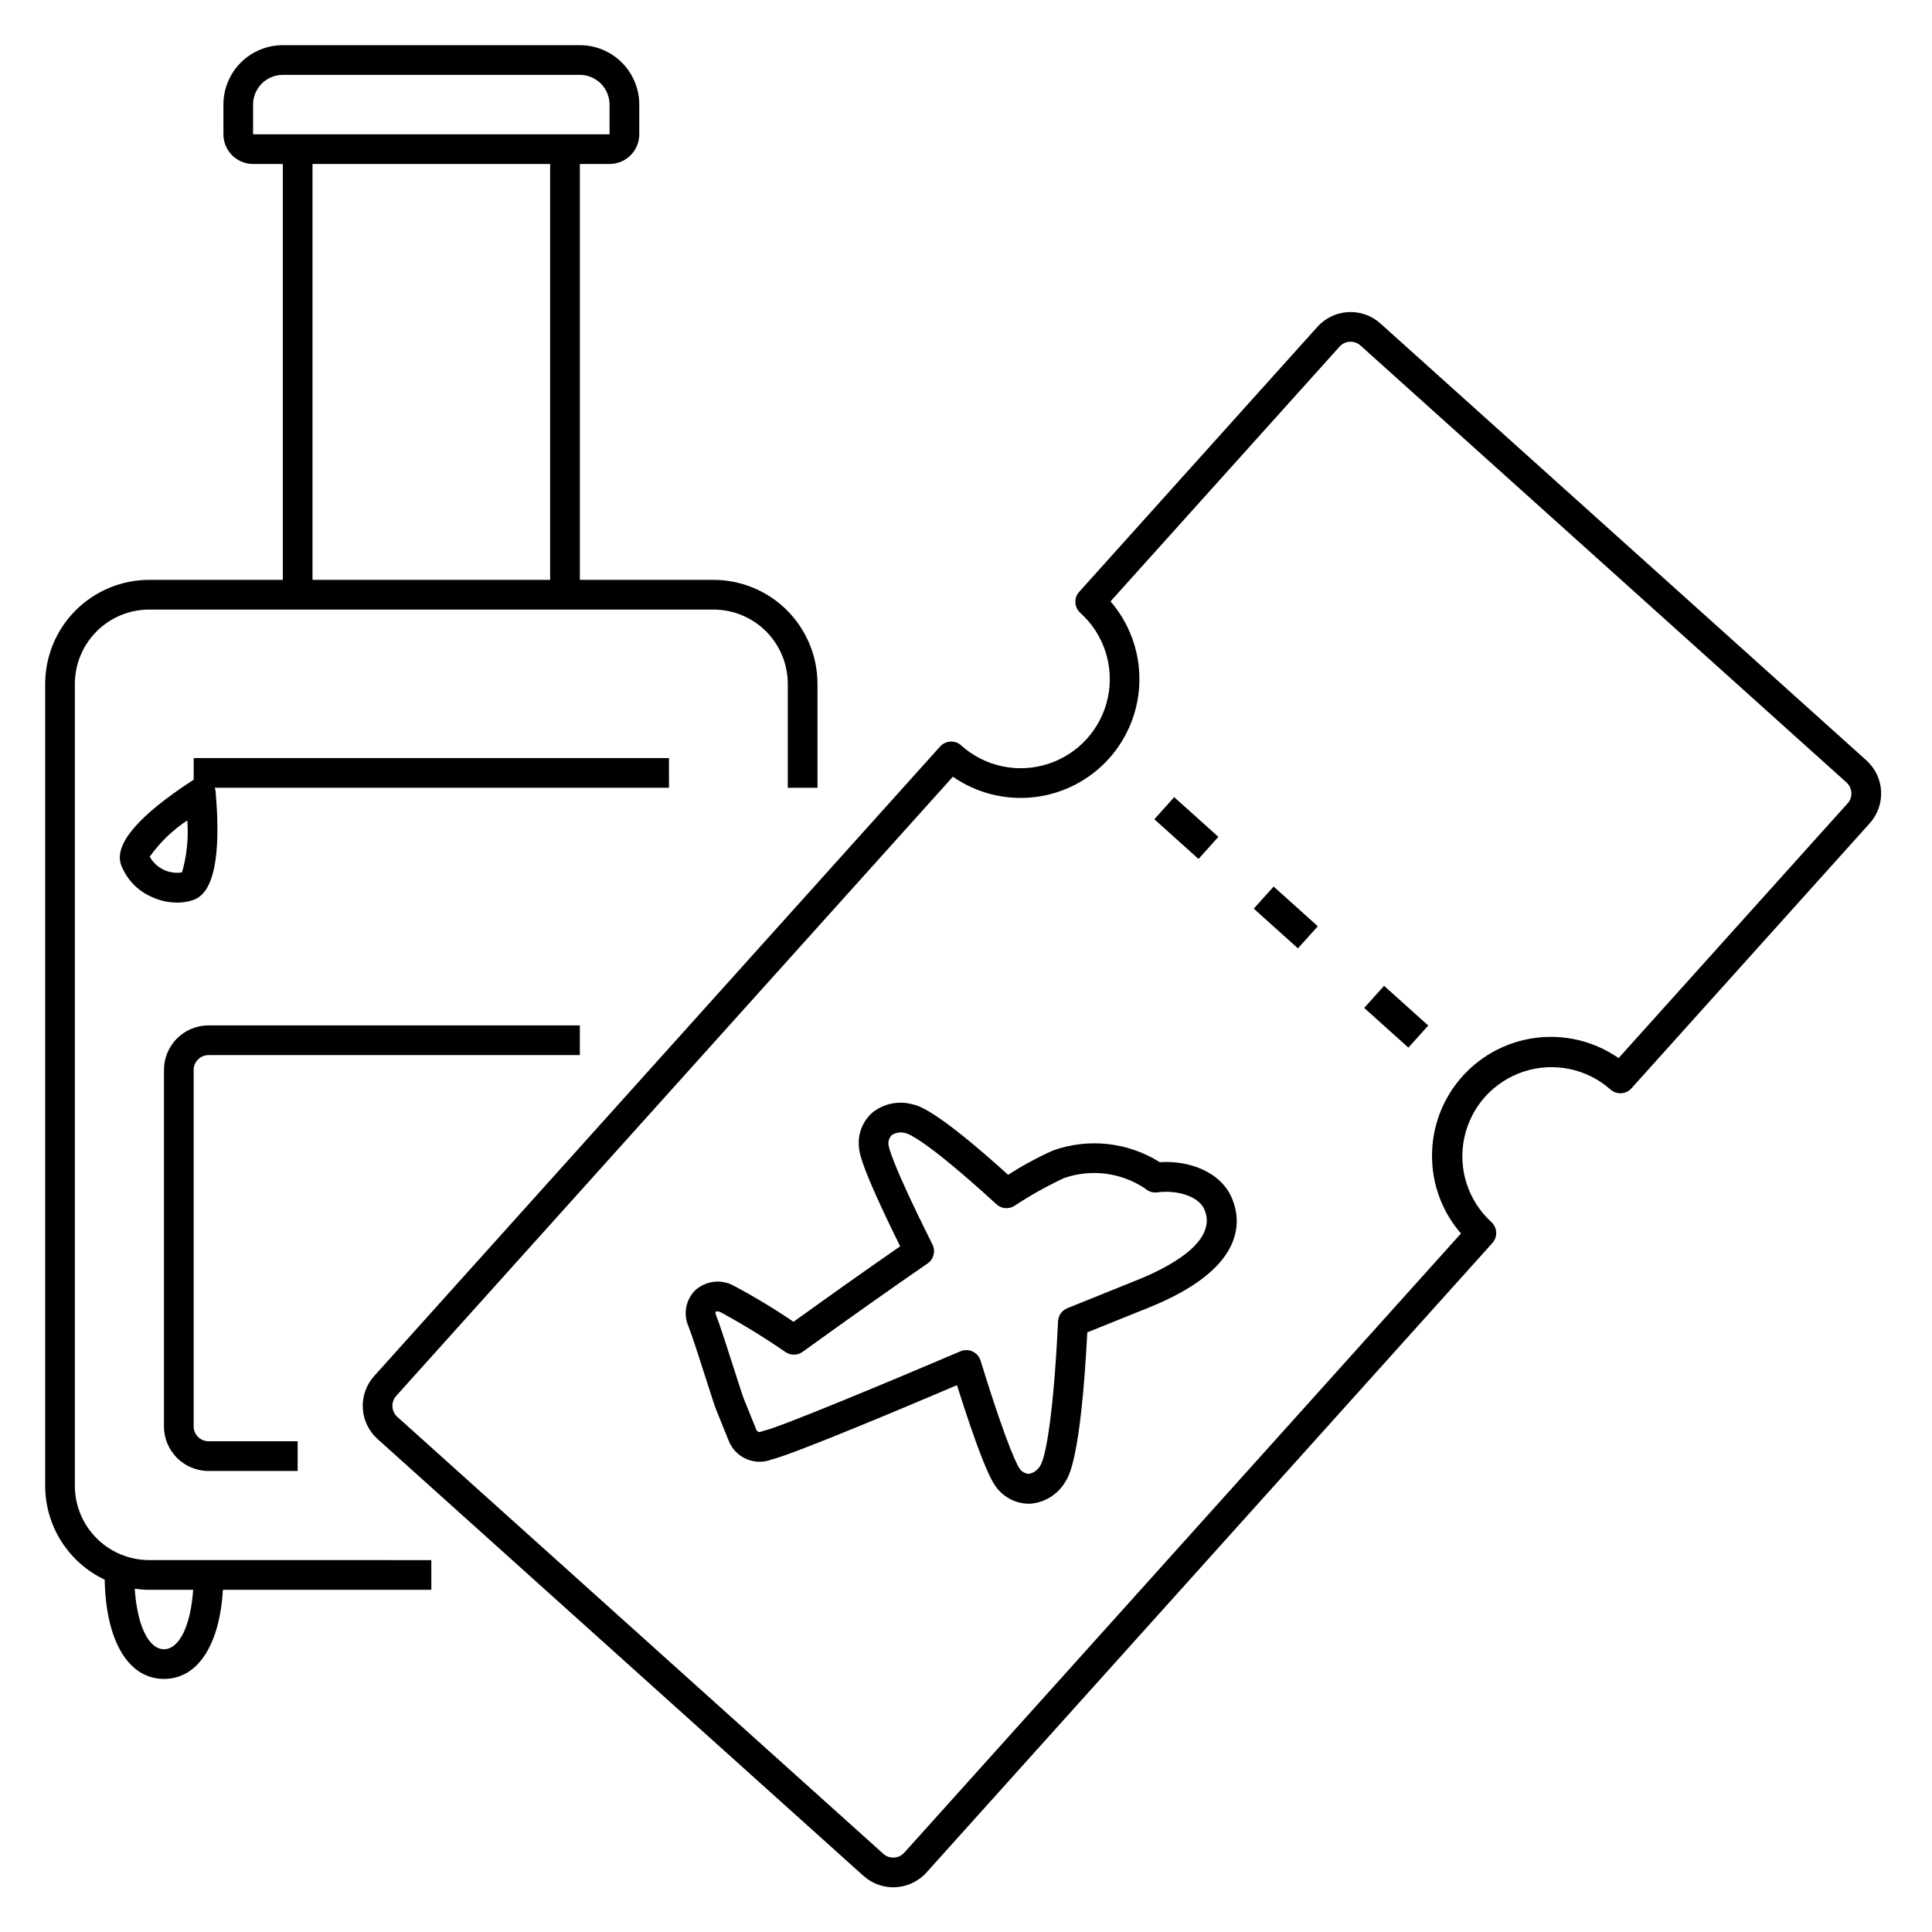 <?xml version="1.0" encoding="UTF-8"?>
<!-- Uploaded to: ICON Repo, www.iconrepo.com, Generator: ICON Repo Mixer Tools -->
<svg fill="#000000" width="800px" height="800px" version="1.1" viewBox="144 144 512 512" xmlns="http://www.w3.org/2000/svg">
 <g>
  <path d="m163.84 537.76v-212.54c0.008-5.219 2.082-10.219 5.773-13.91 3.688-3.688 8.691-5.766 13.91-5.769h149.57c5.219 0.004 10.219 2.082 13.91 5.769 3.688 3.691 5.766 8.691 5.769 13.91v27.551h7.871v-27.551c-0.008-7.305-2.914-14.309-8.078-19.473-5.164-5.168-12.168-8.07-19.473-8.078h-35.422v-110.21h7.871c2.086 0 4.09-0.828 5.566-2.305 1.477-1.477 2.305-3.481 2.305-5.566v-7.871c0-4.176-1.66-8.18-4.609-11.133-2.953-2.953-6.961-4.613-11.133-4.613h-78.723c-4.176 0-8.18 1.66-11.133 4.613s-4.609 6.957-4.609 11.133v7.871c0 2.086 0.828 4.09 2.305 5.566 1.477 1.477 3.477 2.305 5.566 2.305h7.871v110.21h-35.422c-7.305 0.008-14.309 2.91-19.477 8.078-5.164 5.164-8.07 12.168-8.078 19.473v212.54c0.008 5.215 1.492 10.316 4.285 14.719 2.793 4.402 6.777 7.922 11.488 10.148 0.293 16.25 6.269 26.301 15.715 26.301 8.934 0 14.742-8.953 15.613-23.617l55.234 0.004v-7.871l-74.781-0.004c-5.219-0.004-10.223-2.082-13.91-5.769-3.691-3.688-5.766-8.691-5.773-13.91zm125.95-240.09h-62.977v-110.21h62.977zm-78.719-118.08v-7.871c0-4.348 3.523-7.875 7.871-7.875h78.723c2.086 0 4.09 0.832 5.566 2.309 1.473 1.477 2.305 3.477 2.305 5.566v7.871zm-23.617 401.47c-4.129 0-7.133-6.441-7.742-16.039 1.262 0.188 2.531 0.285 3.809 0.297h11.668c-0.648 9.445-3.644 15.742-7.734 15.742z"/>
  <path d="m199.26 423.61h98.402v-7.871h-98.402c-6.519 0-11.809 5.285-11.809 11.809v94.465c0 6.519 5.289 11.809 11.809 11.809h23.617v-7.875h-23.617c-2.172 0-3.938-1.762-3.938-3.934v-94.465c0-2.176 1.766-3.938 3.938-3.938z"/>
  <path d="m509.81 229.71c-4.852-4.348-12.309-3.949-16.672 0.891l-63.148 70.25c-1.453 1.613-1.32 4.102 0.293 5.555 6.277 5.644 9.062 14.203 7.316 22.457-1.75 8.254-7.766 14.949-15.789 17.562s-16.832 0.75-23.105-4.894c-0.77-0.707-1.797-1.066-2.84-1-1.043 0.055-2.019 0.52-2.719 1.297l-149.99 166.84c-2.094 2.328-3.176 5.394-3.012 8.523 0.168 3.125 1.566 6.059 3.898 8.152l128.8 115.79c4.856 4.348 12.309 3.949 16.672-0.887l149.99-166.84c0.699-0.777 1.059-1.801 1.004-2.844-0.055-1.043-0.523-2.019-1.301-2.719-6.188-5.664-8.906-14.184-7.141-22.383 1.762-8.199 7.742-14.848 15.707-17.469 7.965-2.621 16.727-0.82 23.012 4.731 1.617 1.453 4.106 1.32 5.559-0.297l63.152-70.246c2.094-2.328 3.18-5.394 3.012-8.52-0.164-3.129-1.566-6.062-3.894-8.156zm123.82 127.2-60.684 67.492c-6.484-4.504-14.43-6.406-22.254-5.328s-14.957 5.055-19.984 11.145-7.586 13.848-7.16 21.734c0.348 6.988 3.031 13.652 7.625 18.934l-147.53 164.09c-1.453 1.617-3.941 1.75-5.559 0.297l-128.79-115.79c-1.613-1.453-1.746-3.938-0.297-5.555l147.53-164.09c6.301 4.375 13.98 6.297 21.598 5.41 7.621-0.883 14.652-4.519 19.781-10.227 5.117-5.707 7.981-13.086 8.051-20.754 0.074-7.664-2.648-15.094-7.656-20.898l60.691-67.504c0.695-0.781 1.676-1.25 2.719-1.301 1.039-0.047 2.059 0.312 2.84 1.004l128.79 115.79c1.613 1.453 1.746 3.941 0.297 5.555z"/>
  <path d="m449.91 361.11 5.266-5.856 11.707 10.523-5.266 5.856z"/>
  <path d="m476.26 384.8 5.266-5.856 11.707 10.523-5.266 5.856z"/>
  <path d="m505.53 411.11 5.266-5.856 11.707 10.523-5.266 5.856z"/>
  <path d="m321.28 344.89h-125.95v5.781c-0.09 0.047-0.184 0.074-0.273 0.129-14.469 9.426-20.859 16.961-18.984 22.375l0.004 0.004c1.402 3.695 4.195 6.699 7.785 8.355 2.195 1.078 4.602 1.648 7.047 1.668 1.473 0.008 2.934-0.23 4.328-0.699 5.414-1.875 7.394-11.543 5.902-28.734h0.004c-0.035-0.344-0.113-0.684-0.234-1.008h120.38zm-129.05 30.309c-3.441 0.543-6.859-1.121-8.551-4.172 2.699-3.789 6.074-7.047 9.957-9.609 0.363 4.641-0.113 9.309-1.406 13.781z"/>
  <path d="m470.55 461.72c-2.902-7.191-11.523-10.273-19.195-9.723-8.469-5.332-18.922-6.473-28.34-3.09-4.106 1.844-8.066 3.992-11.852 6.43-19.285-17.438-23.844-18.379-25.586-18.742l0.004-0.004c-3.641-0.926-7.504-0.078-10.422 2.281-2.547 2.266-3.863 5.609-3.543 9.004 0.086 1.379 0.305 4.926 10.945 26.406-8.5 5.883-17.988 12.594-28.266 20.008-5.269-3.582-10.734-6.867-16.375-9.84-3.273-1.504-7.133-0.883-9.766 1.574-2.465 2.531-3.129 6.309-1.68 9.531 0.875 2.164 3.078 9.055 4.68 14.051 1.469 4.582 2.25 7.012 2.586 7.852l3.414 8.457c1.824 4.434 6.856 6.602 11.328 4.875 6.062-1.5 36.605-14.375 49.133-19.707 7.414 23.547 9.84 26.398 10.668 27.367 2.012 2.516 5.043 4 8.266 4.043h0.539c3.746-0.305 7.121-2.379 9.09-5.582 1.055-1.539 4.211-6.16 5.969-39.82l16.309-6.574c25.227-10.168 24.684-22.375 22.117-28.754zm-25.059 21.453-18.633 7.512c-1.43 0.574-2.391 1.926-2.465 3.465-1.18 24.895-3.293 36.176-4.723 38.277-0.629 1.137-1.73 1.93-3.008 2.164-0.934-0.059-1.797-0.52-2.363-1.266-0.262-0.316-2.754-3.805-10.441-28.758-0.328-1.066-1.094-1.941-2.106-2.414-1.012-0.469-2.176-0.488-3.203-0.051-18.16 7.758-48.305 20.309-51.957 21.016-0.336 0.082-0.664 0.188-0.988 0.316-0.215 0.09-0.461 0.086-0.676-0.004-0.219-0.094-0.391-0.266-0.477-0.484l-3.414-8.457c-0.242-0.609-1.387-4.172-2.391-7.312-1.824-5.699-3.894-12.156-4.871-14.594-0.23-0.574-0.176-0.902-0.113-0.965s0.543-0.195 1.18 0.07l0.004-0.004c5.981 3.246 11.785 6.809 17.391 10.672 1.363 0.895 3.137 0.855 4.461-0.098 12.246-8.844 23.391-16.727 33.129-23.434v-0.004c1.617-1.113 2.168-3.246 1.289-5-11.02-21.996-11.621-26.039-11.656-26.426l0.004-0.004c-0.125-0.938 0.188-1.883 0.852-2.566 1.082-0.715 2.426-0.906 3.668-0.523 0.754 0.152 5.461 1.797 24.086 18.84l-0.004 0.004c1.305 1.195 3.25 1.371 4.746 0.434 4.199-2.777 8.598-5.242 13.16-7.371 7.238-2.527 15.246-1.48 21.586 2.832 0.859 0.762 2.012 1.105 3.148 0.949 4.949-0.684 11.02 0.879 12.543 4.695 3.426 8.477-9.656 15.215-17.754 18.488z"/>
 </g>
</svg>